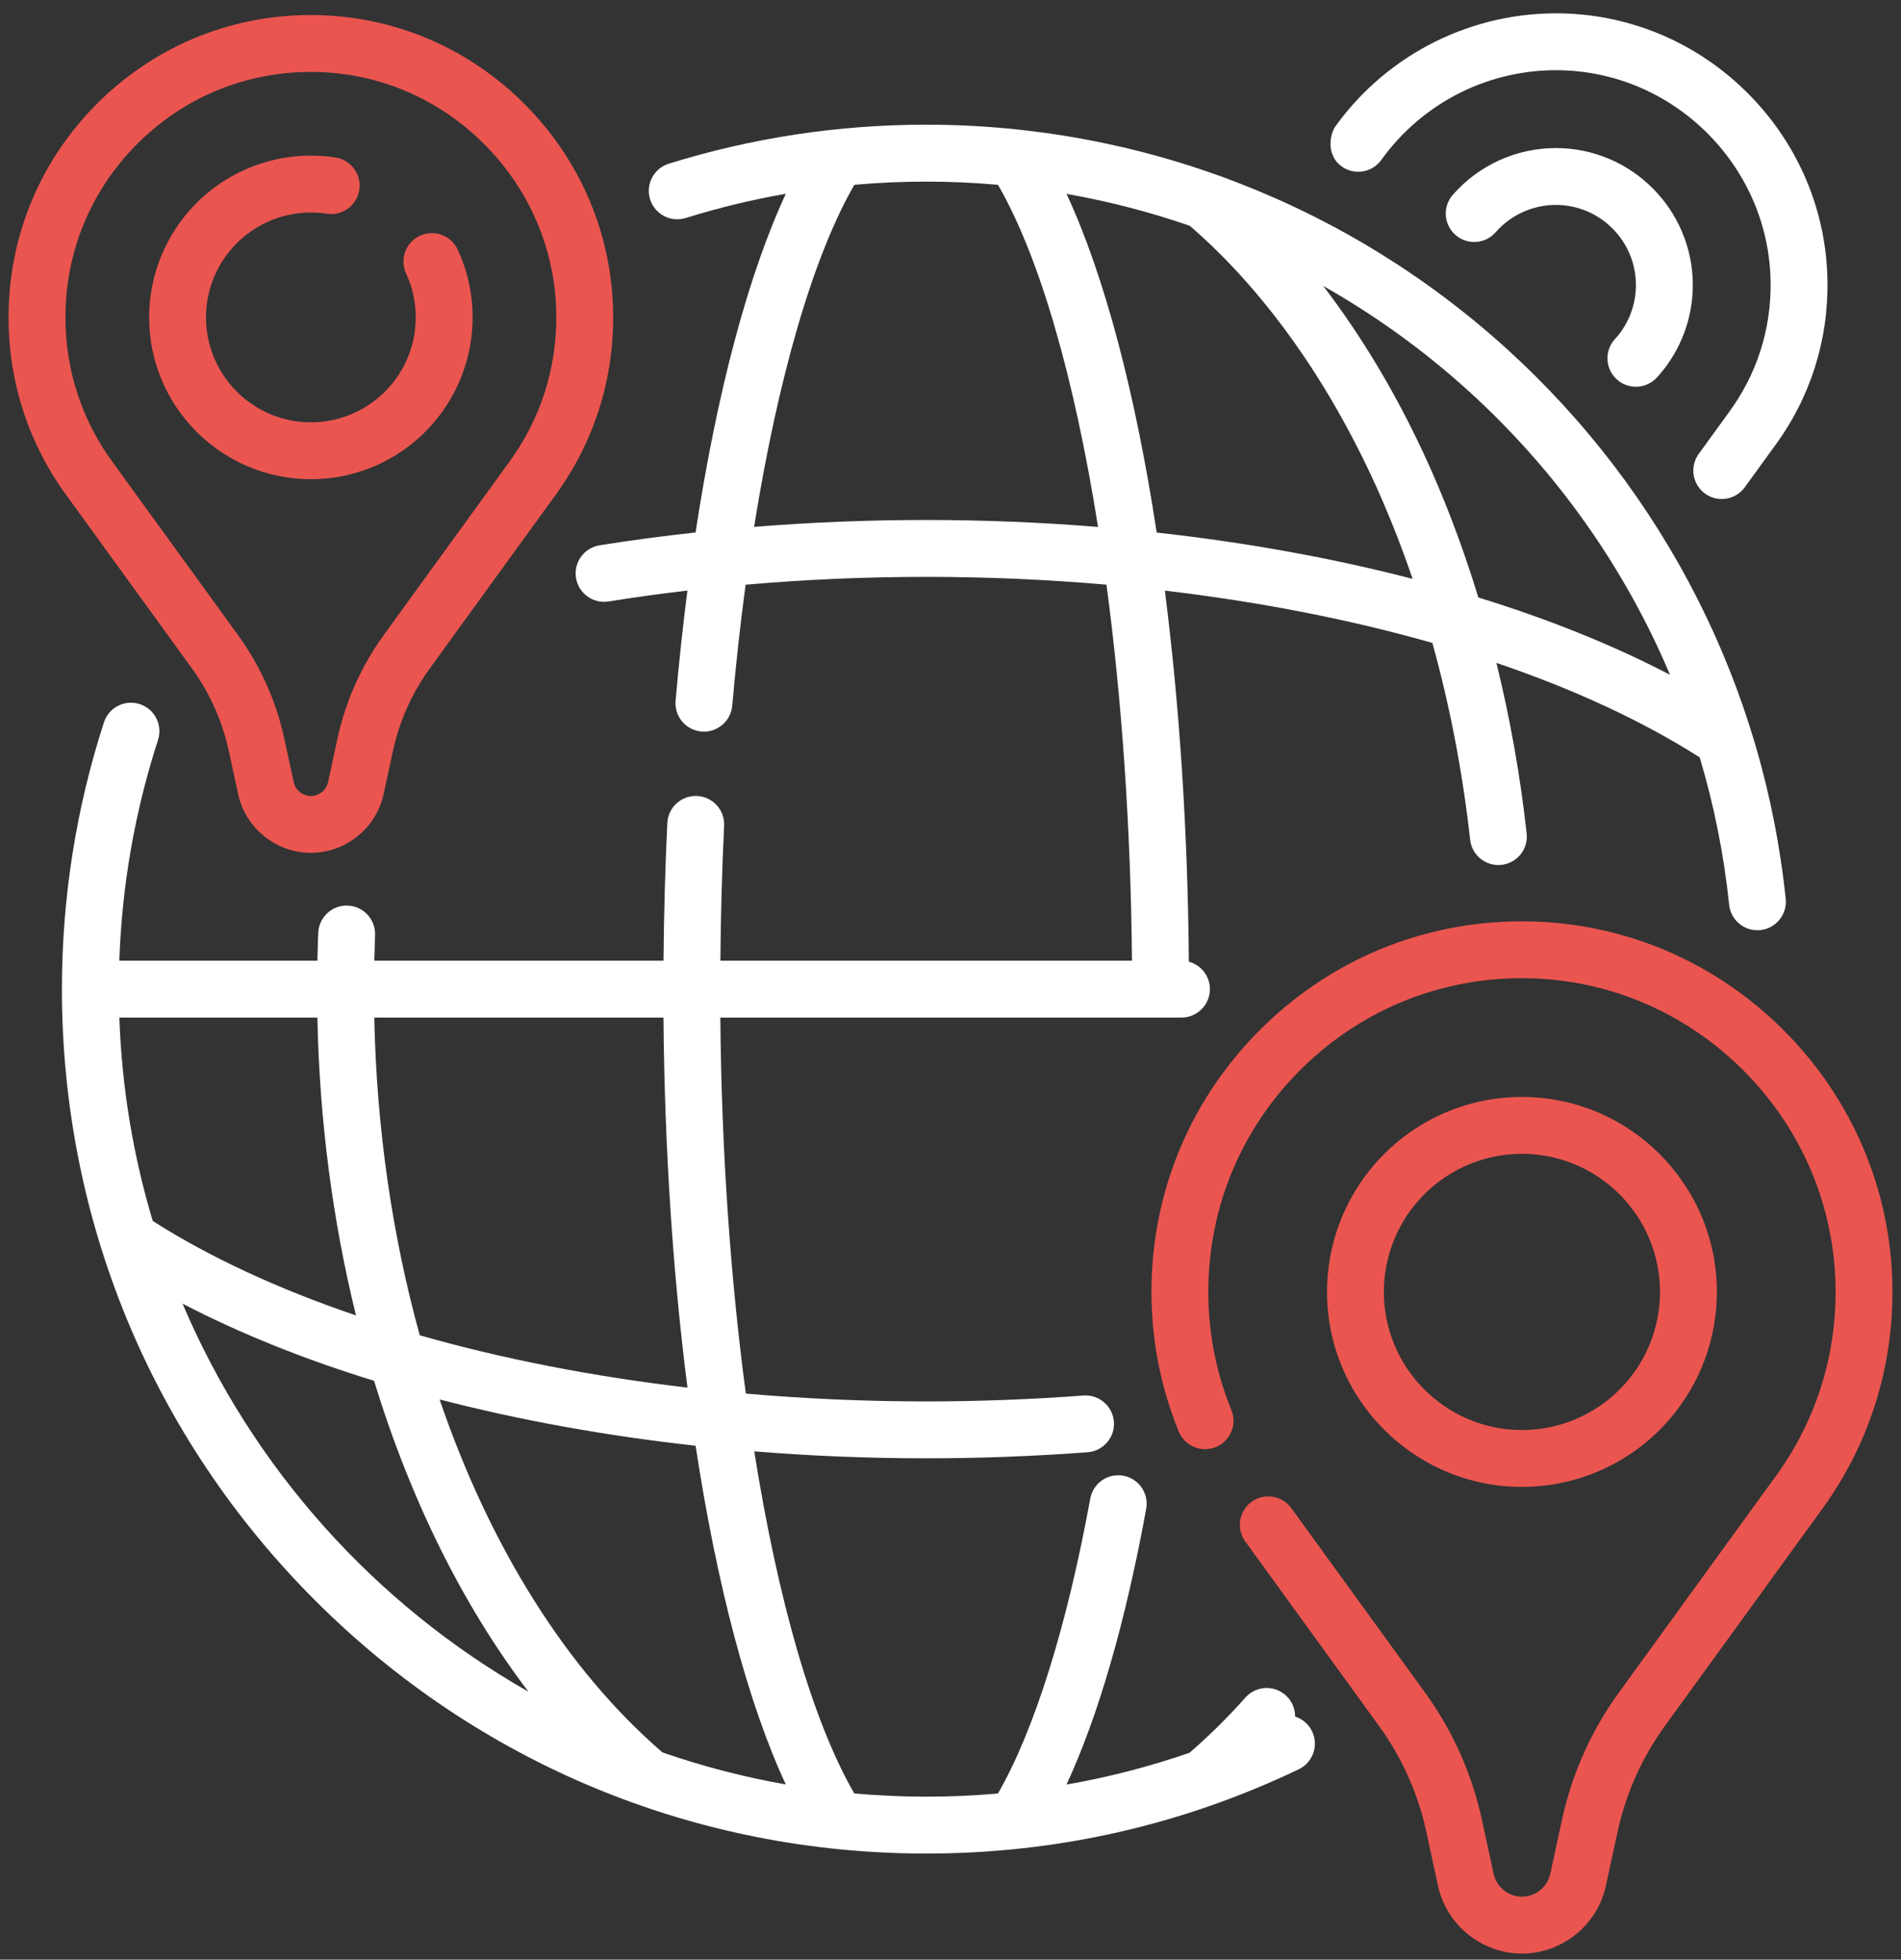 <svg width="98" height="101" viewBox="0 0 98 101" fill="none" xmlns="http://www.w3.org/2000/svg">
<rect x="0" y="0" width="98" height="101" fill="#333333" stroke="none"/>
<path d="M86.057 73.163C87.638 71.339 88.508 69.004 88.508 66.586C88.508 61.044 84 56.536 78.459 56.536C75.541 56.536 72.772 57.801 70.861 60.009C69.28 61.833 68.41 64.169 68.41 66.586C68.41 72.127 72.918 76.635 78.459 76.635C81.377 76.635 84.147 75.369 86.057 73.163ZM71.342 66.586C71.342 64.874 71.958 63.22 73.078 61.928C73.078 61.928 73.078 61.928 73.078 61.928C74.431 60.364 76.393 59.468 78.459 59.468C82.384 59.468 85.576 62.661 85.576 66.586C85.576 68.298 84.96 69.952 83.841 71.243C82.487 72.807 80.525 73.704 78.459 73.704C74.535 73.703 71.342 70.51 71.342 66.586Z" fill="#EA5550"/>
<path d="M92.001 53.15C88.496 49.617 83.85 47.607 78.919 47.491C73.726 47.369 68.825 49.297 65.115 52.921C61.403 56.545 59.359 61.398 59.359 66.586C59.359 69.067 59.832 71.487 60.765 73.778C61.07 74.528 61.925 74.888 62.675 74.583C63.425 74.278 63.786 73.422 63.48 72.673C62.691 70.734 62.291 68.686 62.291 66.586C62.291 62.195 64.022 58.087 67.163 55.018C70.304 51.951 74.456 50.317 78.85 50.422C83.02 50.52 86.951 52.222 89.92 55.215C92.888 58.207 94.559 62.153 94.625 66.323C94.682 69.921 93.582 73.343 91.433 76.234L83.461 87.226C82.025 89.207 81.035 91.424 80.518 93.815L79.921 96.576C79.773 97.26 79.159 97.755 78.46 97.755C77.76 97.755 77.146 97.259 76.998 96.576L76.401 93.815C75.884 91.424 74.894 89.207 73.457 87.226L66.57 77.729C66.095 77.073 65.178 76.927 64.522 77.403C63.867 77.878 63.721 78.795 64.197 79.45L71.084 88.947C72.28 90.597 73.105 92.443 73.535 94.434L74.132 97.195C74.569 99.219 76.389 100.687 78.459 100.687C80.529 100.687 82.349 99.219 82.786 97.195L83.383 94.434C83.814 92.443 84.638 90.597 85.834 88.947L93.796 77.969C96.323 74.569 97.624 70.526 97.556 66.277C97.479 61.344 95.506 56.683 92.001 53.15Z" fill="#EA5550"/>
<path d="M16.026 24.698C18.447 24.698 20.745 23.648 22.329 21.817C23.641 20.304 24.364 18.366 24.364 16.36C24.364 15.143 24.106 13.967 23.596 12.865C23.256 12.13 22.385 11.809 21.65 12.149C20.915 12.489 20.595 13.36 20.935 14.095C21.265 14.809 21.432 15.571 21.432 16.36C21.432 17.66 20.964 18.916 20.113 19.897C19.085 21.085 17.596 21.767 16.026 21.767C13.045 21.767 10.62 19.341 10.62 16.36C10.62 15.06 11.088 13.803 11.938 12.822C12.966 11.634 14.456 10.953 16.026 10.953C16.303 10.953 16.581 10.974 16.852 11.015C17.653 11.138 18.401 10.588 18.523 9.788C18.645 8.988 18.096 8.24 17.296 8.117C16.878 8.053 16.451 8.021 16.026 8.021C13.605 8.021 11.307 9.072 9.722 10.903C8.41 12.417 7.688 14.355 7.688 16.36C7.688 20.958 11.428 24.698 16.026 24.698Z" fill="#EA5550"/>
<path d="M9.884 34.436C10.818 35.723 11.462 37.164 11.798 38.719L12.276 40.93C12.655 42.684 14.232 43.956 16.026 43.956C17.82 43.956 19.398 42.684 19.776 40.93L20.254 38.719C20.59 37.164 21.234 35.723 22.168 34.436L28.54 25.649C30.603 22.875 31.664 19.575 31.609 16.108C31.545 12.084 29.936 8.279 27.076 5.397C24.216 2.514 20.425 0.874 16.401 0.779C12.164 0.679 8.165 2.253 5.137 5.21C2.109 8.168 0.441 12.127 0.441 16.36C0.441 19.735 1.503 22.947 3.502 25.635L9.884 34.436ZM7.186 7.307C9.57 4.978 12.698 3.707 16.024 3.707C16.126 3.707 16.229 3.708 16.332 3.711C19.595 3.787 22.671 5.119 24.994 7.462C27.318 9.804 28.626 12.891 28.677 16.154C28.722 18.97 27.861 21.648 26.177 23.913L19.794 32.714C18.621 34.333 17.811 36.145 17.389 38.1L16.911 40.31C16.821 40.724 16.449 41.024 16.026 41.024C15.603 41.024 15.231 40.724 15.142 40.31L14.664 38.1C14.242 36.145 13.432 34.333 12.258 32.714L5.865 23.9C4.235 21.707 3.373 19.1 3.373 16.36C3.373 12.924 4.727 9.709 7.186 7.307Z" fill="#EA5550"/>
<path d="M83.251 17.477C82.705 18.075 82.747 19.003 83.345 19.549C83.626 19.806 83.98 19.932 84.333 19.932C84.731 19.932 85.127 19.771 85.416 19.455L85.441 19.428C85.477 19.39 85.512 19.351 85.544 19.314C86.655 18.032 87.267 16.391 87.267 14.693C87.267 10.799 84.1 7.631 80.206 7.631C78.173 7.631 76.237 8.509 74.895 10.04C74.362 10.649 74.423 11.575 75.032 12.109C75.641 12.642 76.567 12.581 77.101 11.972C77.886 11.076 79.017 10.562 80.206 10.562C82.483 10.562 84.335 12.415 84.335 14.692C84.335 15.686 83.978 16.645 83.328 17.395L83.251 17.477Z" fill="white"/>
<path d="M69.163 8.578C69.82 9.05 70.737 8.9 71.209 8.242C73.349 5.263 76.813 3.533 80.474 3.622C83.329 3.69 86.021 4.856 88.055 6.905C90.088 8.955 91.233 11.657 91.278 14.512C91.317 16.976 90.563 19.32 89.089 21.304L87.573 23.394C87.098 24.049 87.244 24.966 87.899 25.441C88.159 25.63 88.46 25.72 88.758 25.72C89.212 25.72 89.659 25.51 89.946 25.115L91.451 23.039C93.305 20.546 94.258 17.581 94.209 14.466C94.152 10.849 92.705 7.43 90.136 4.84C87.566 2.25 84.159 0.776 80.543 0.691C75.912 0.584 71.533 2.766 68.828 6.532C68.698 6.712 68.314 7.631 68.93 8.369C68.999 8.445 69.076 8.515 69.163 8.578Z" fill="white"/>
<path d="M66.766 88.473C66.768 88.067 66.604 87.662 66.277 87.371C65.672 86.832 64.746 86.885 64.207 87.489C63.276 88.533 62.306 89.49 61.319 90.339C59.25 91.055 57.135 91.6 54.98 91.976C56.615 88.458 58.017 83.621 59.089 77.765C59.235 76.969 58.707 76.205 57.911 76.059C57.115 75.913 56.351 76.441 56.205 77.237C54.998 83.838 53.319 89.191 51.446 92.438C50.223 92.545 48.989 92.601 47.745 92.601C46.496 92.601 45.261 92.543 44.04 92.434C41.881 88.698 40.097 82.448 38.883 74.803C41.785 75.039 44.748 75.161 47.745 75.161C50.52 75.161 53.322 75.056 56.072 74.848C56.879 74.787 57.484 74.084 57.423 73.276C57.362 72.469 56.657 71.865 55.852 71.925C53.175 72.126 50.447 72.229 47.745 72.229C44.593 72.229 41.483 72.09 38.449 71.826C37.657 65.903 37.193 59.292 37.135 52.446H60.907C61.717 52.446 62.373 51.79 62.373 50.98C62.373 50.302 61.912 49.733 61.287 49.566C61.234 42.796 60.801 36.306 60.05 30.442C64.942 31.016 69.593 31.927 73.842 33.137C74.744 36.388 75.403 39.8 75.788 43.279C75.871 44.029 76.506 44.584 77.244 44.584C77.297 44.584 77.352 44.581 77.407 44.575C78.211 44.486 78.791 43.761 78.702 42.956C78.371 39.963 77.845 37.014 77.142 34.165C81.125 35.518 84.67 37.154 87.623 39.036C88.36 41.499 88.871 44.04 89.14 46.63C89.218 47.384 89.854 47.945 90.596 47.945C90.647 47.945 90.698 47.943 90.749 47.937C91.555 47.853 92.139 47.133 92.056 46.328C90.925 35.432 85.814 25.361 77.666 17.97C69.459 10.527 58.833 6.427 47.745 6.427C43.221 6.427 38.757 7.103 34.477 8.437C33.704 8.678 33.273 9.5 33.514 10.273C33.755 11.045 34.576 11.476 35.349 11.236C37.041 10.709 38.764 10.293 40.51 9.987C38.566 14.176 36.962 20.208 35.858 27.444C34.188 27.627 32.535 27.844 30.909 28.105C30.11 28.233 29.566 28.985 29.694 29.784C29.822 30.584 30.574 31.127 31.373 31C32.712 30.785 34.067 30.598 35.437 30.438C35.203 32.267 34.998 34.162 34.828 36.114C34.757 36.921 35.353 37.632 36.16 37.703C36.203 37.706 36.246 37.708 36.289 37.708C37.041 37.708 37.681 37.133 37.748 36.37C37.936 34.222 38.168 32.14 38.437 30.136C41.489 29.87 44.599 29.731 47.745 29.731C50.897 29.731 54.007 29.87 57.041 30.134C57.832 36.057 58.296 42.668 58.355 49.514H37.137C37.156 47.179 37.219 44.846 37.33 42.56C37.369 41.751 36.745 41.064 35.937 41.025C35.125 40.988 34.441 41.61 34.402 42.418C34.289 44.751 34.225 47.132 34.205 49.514H19.295C19.305 49.088 19.318 48.652 19.336 48.196C19.367 47.387 18.737 46.706 17.928 46.674C17.123 46.639 16.438 47.272 16.406 48.082C16.387 48.577 16.372 49.051 16.362 49.514H6.151C6.286 45.635 6.954 41.814 8.147 38.136C8.396 37.366 7.974 36.539 7.204 36.289C6.434 36.04 5.607 36.462 5.358 37.232C3.921 41.665 3.192 46.29 3.192 50.98C3.192 62.88 7.827 74.068 16.241 82.483C24.657 90.898 35.844 95.532 47.745 95.532C54.467 95.532 60.929 94.071 66.952 91.189C67.682 90.84 67.991 89.964 67.642 89.234C67.46 88.856 67.137 88.592 66.766 88.473ZM59.63 27.448C58.536 20.277 56.945 14.22 54.983 9.993C57.145 10.373 59.268 10.924 61.333 11.636C64.989 14.787 68.224 19.238 70.697 24.532C71.484 26.218 72.194 27.993 72.823 29.835C68.7 28.765 64.261 27.959 59.63 27.448ZM86.092 34.779C83.162 33.249 79.837 31.912 76.211 30.793C75.409 28.166 74.454 25.648 73.353 23.291C71.881 20.139 70.146 17.262 68.214 14.738C70.879 16.245 73.39 18.051 75.696 20.142C80.231 24.256 83.758 29.257 86.092 34.779ZM47.745 26.8C44.752 26.8 41.789 26.921 38.875 27.155C40.107 19.455 41.922 13.2 44.044 9.524C45.27 9.416 46.505 9.36 47.745 9.36C48.986 9.36 50.222 9.416 51.448 9.525C53.608 13.262 55.392 19.512 56.606 27.159C53.705 26.923 50.742 26.8 47.745 26.8ZM40.508 91.97C38.326 91.586 36.203 91.031 34.152 90.32C29.183 86.039 25.238 79.671 22.662 72.127C26.786 73.197 31.227 74.002 35.859 74.513C36.953 81.685 38.545 87.743 40.508 91.97ZM35.44 71.518C30.544 70.945 25.89 70.033 21.64 68.821C20.227 63.718 19.413 58.177 19.294 52.446H34.203C34.258 59.197 34.69 65.669 35.44 71.518ZM6.153 52.446H16.362C16.469 57.77 17.155 62.948 18.352 67.797C14.37 66.445 10.827 64.81 7.875 62.93C6.872 59.591 6.279 56.077 6.153 52.446ZM9.41 67.189C12.338 68.716 15.662 70.05 19.284 71.168C21.151 77.275 23.857 82.75 27.243 87.19C19.314 82.684 13.001 75.649 9.41 67.189Z" fill="white"/>
</svg>
